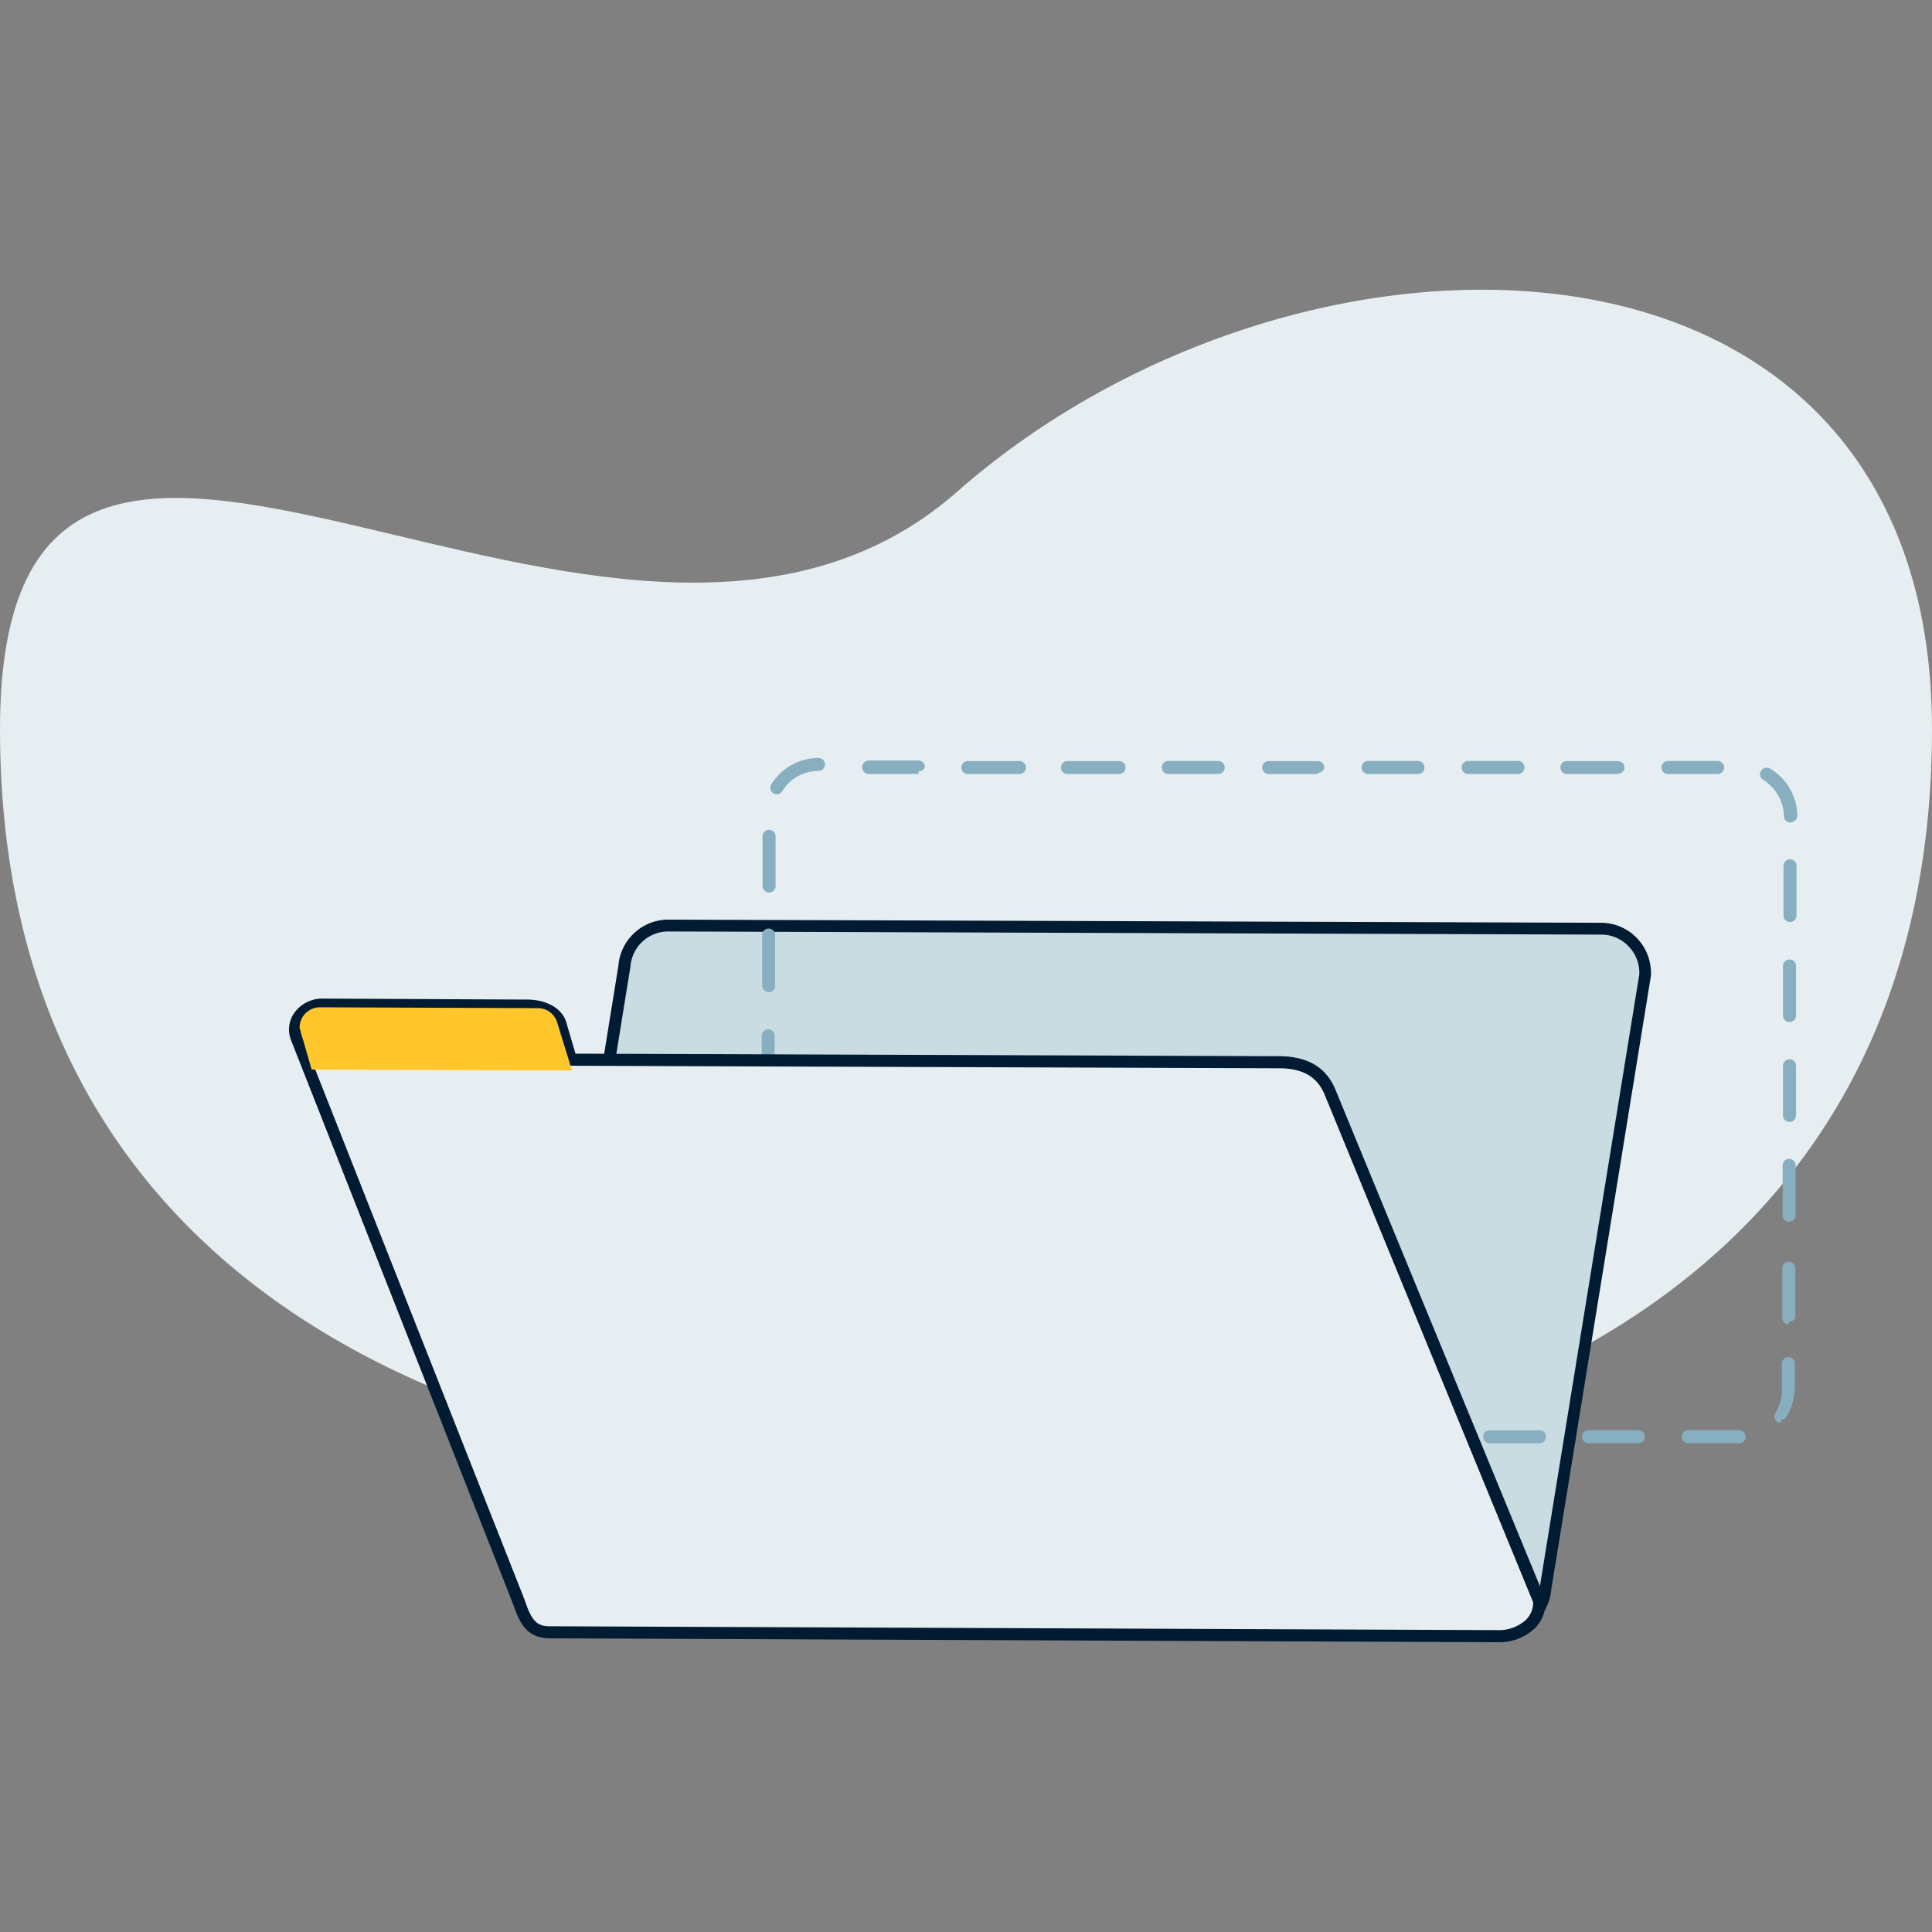 <svg xmlns="http://www.w3.org/2000/svg" viewBox="0 0 160 160"><rect x="0" y="0" width="160" height="160" fill="#808080" stroke="none"/><defs><style>.a,.e{fill:#87afbf;}.a,.b,.f{fill-rule:evenodd;}.b{fill:#e7eef1;}.c{fill:#c9dce1;}.d{fill:#001b32;}.f{fill:#ffc72c;}</style></defs><path class="a" d="M108.78,93.47l16.36.07a2.78,2.78,0,0,1,2.87,3l-.47,33.91-.5,1.29Z"/><path class="b" d="M80,122.79c44.18,0,80-18.21,80-62.4S107.85,15.58,79.27,40.72,0,16.21,0,60.39,35.82,122.79,80,122.79Z"/><path class="c" d="M47.12,134.68h0a3.58,3.58,0,0,1-2.68-1.16,3.72,3.72,0,0,1-1-2.73L51.7,80.06v0a3.65,3.65,0,0,1,3.66-3.37h0l77.19.25h0a3.63,3.63,0,0,1,2.68,1.17,3.68,3.68,0,0,1,1,2.72L128,131.52v0a3.65,3.65,0,0,1-3.66,3.37h0Z"/><path class="d" d="M124.31,135.43l-77.19-.25a4.07,4.07,0,0,1-3-1.33A4.17,4.17,0,0,1,43,130.76L51.21,80a4.15,4.15,0,0,1,4.16-3.84l77.19.26a4.13,4.13,0,0,1,3.05,1.32,4.18,4.18,0,0,1,1.11,3.09l-8.25,50.79A4.15,4.15,0,0,1,124.31,135.43ZM55.37,77.14a3.14,3.14,0,0,0-3.16,2.91L44,130.87a3.15,3.15,0,0,0,.86,2.31,3.07,3.07,0,0,0,2.31,1h0l77.19.25a3.13,3.13,0,0,0,3.16-2.9l0-.12,8.24-50.71a3.15,3.15,0,0,0-.86-2.3,3.11,3.11,0,0,0-2.31-1Z"/><path class="e" d="M144,119.52h-4.19a.54.54,0,1,1,0-1.08H144a.58.58,0,0,1,.57.54A.52.52,0,0,1,144,119.52Zm-8.32,0h-4.13a.54.54,0,0,1,0-1.08h4.13a.54.54,0,1,1,0,1.08Zm-8.25,0h-4.13a.54.54,0,0,1,0-1.07h4.13a.54.54,0,1,1,0,1.07Zm-8.29,0h-4.12a.54.54,0,1,1,0-1.07h4.12a.54.54,0,1,1,0,1.07Zm-8.28,0h-4.13a.54.54,0,0,1,0-1.08h4.13a.55.55,0,0,1,.53.54A.52.52,0,0,1,110.9,119.41Zm-8.25,0H98.52a.54.54,0,1,1,0-1.07h4.13a.55.55,0,0,1,.53.54A.52.52,0,0,1,102.65,119.37Zm-8.29,0H90.23a.54.54,0,0,1,0-1.07h4.13a.54.54,0,1,1,0,1.07Zm-8.29,0H82a.54.54,0,1,1,0-1.08h4.12a.55.55,0,0,1,.54.54A.5.5,0,0,1,86.07,119.34Zm-8.25,0H73.7a.54.54,0,1,1,0-1.07h4.12a.54.54,0,1,1,0,1.07Zm-8.28,0h-1.9a4.47,4.47,0,0,1-2.37-.69.55.55,0,0,1,.57-.93,3.54,3.54,0,0,0,1.83.5h1.9a.56.56,0,0,1,.54.54A.57.57,0,0,1,69.54,119.27Zm78-1.69a.77.77,0,0,1-.29-.07.57.57,0,0,1-.18-.75,3.45,3.45,0,0,0,.54-1.87V113a.54.54,0,1,1,1.07,0v1.86a4.9,4.9,0,0,1-.68,2.44A.52.52,0,0,1,147.49,117.58Zm-83.94-2.36a.5.5,0,0,1-.54-.51v-4.15a.54.54,0,1,1,1.07,0v4A.57.57,0,0,1,63.55,115.22Zm84.58-5.78a.55.55,0,0,1-.54-.53v-4.13a.54.54,0,0,1,1.08,0v4.13A.55.55,0,0,1,148.13,109.44ZM63.58,107a.56.56,0,0,1-.54-.54v-4.12a.56.56,0,0,1,.54-.54.55.55,0,0,1,.54.54v4.12A.53.53,0,0,1,63.58,107Zm84.59-5.81a.55.55,0,0,1-.54-.53V96.5a.55.55,0,0,1,.54-.53.56.56,0,0,1,.54.53v4.13A.53.53,0,0,1,148.17,101.16ZM63.58,98.73a.56.56,0,0,1-.54-.54V94.07a.56.56,0,0,1,.54-.54.55.55,0,0,1,.54.54v4.12A.53.53,0,0,1,63.58,98.73Zm84.62-5.81a.55.55,0,0,1-.54-.54V88.26a.54.54,0,1,1,1.08,0v4.12A.55.55,0,0,1,148.2,92.92ZM63.62,90.45a.55.55,0,0,1-.54-.54V85.79a.54.54,0,1,1,1.08,0v4.12A.55.55,0,0,1,63.62,90.45Zm84.58-5.81a.55.55,0,0,1-.54-.54V80a.54.54,0,1,1,1.08,0V84.1A.53.53,0,0,1,148.2,84.64ZM63.65,82.17a.55.55,0,0,1-.53-.54V77.51a.54.54,0,1,1,1.07,0v4.12A.51.51,0,0,1,63.65,82.17Zm84.59-5.81a.55.55,0,0,1-.54-.54V71.7a.55.55,0,0,1,.54-.54.56.56,0,0,1,.54.54v4.12A.54.54,0,0,1,148.24,76.36ZM63.69,73.92a.55.55,0,0,1-.54-.54V69.26a.54.54,0,0,1,1.08,0v4.12A.55.55,0,0,1,63.69,73.92Zm84.58-5.81a.52.52,0,0,1-.53-.53,3.65,3.65,0,0,0-1.73-3,.54.54,0,0,1-.17-.75.56.56,0,0,1,.75-.18,4.64,4.64,0,0,1,2.26,3.87A.59.59,0,0,1,148.27,68.11ZM64.34,65.78a.77.77,0,0,1-.29-.07.57.57,0,0,1-.18-.75,4.64,4.64,0,0,1,3.91-2.19.54.54,0,0,1,0,1.08,3.48,3.48,0,0,0-3,1.68A.49.49,0,0,1,64.34,65.78Zm77.91-1.68h-4.13a.55.55,0,0,1-.53-.54.56.56,0,0,1,.53-.54h4.13a.56.56,0,0,1,.54.54A.55.55,0,0,1,142.25,64.1Zm-8.29,0h-4.12a.54.54,0,1,1,0-1.07H134a.55.55,0,0,1,.54.54A.52.52,0,0,1,134,64.06Zm-8.25,0h-4.12a.54.54,0,0,1,0-1.08h4.12a.54.54,0,1,1,0,1.08Zm-8.28,0H113.3a.54.54,0,1,1,0-1.08h4.13a.54.54,0,0,1,0,1.08Zm-8.29,0H105a.54.54,0,0,1,0-1.07h4.13a.55.55,0,0,1,.54.53A.53.53,0,0,1,109.14,64Zm-8.25,0H96.76a.54.54,0,0,1,0-1.08h4.13a.54.54,0,1,1,0,1.08Zm-8.29,0H88.48a.54.54,0,1,1,0-1.07H92.6a.54.54,0,1,1,0,1.07Zm-8.25,0H80.23a.54.54,0,1,1,0-1.07h4.12a.54.54,0,1,1,0,1.07Zm-8.28,0H71.94a.56.56,0,0,1-.54-.54.57.57,0,0,1,.54-.58h4.13a.55.55,0,0,1,.53.54A.59.59,0,0,1,76.07,63.89Z"/><path class="b" d="M45.58,135.18c-1.48,0-2-.82-2.52-2.37L24.56,85.93a1.83,1.83,0,0,1,.25-1.79,2.31,2.31,0,0,1,1.86-.94l17,.08c1.12,0,2.52.43,2.8,1.68l.83,2.8,58.61.21c2.12,0,3.48.75,4.2,2.37L127.5,132.6v0a2.58,2.58,0,0,1-.75,1.87,3.8,3.8,0,0,1-2.72,1Z"/><path class="d" d="M124,136l-78.46-.32c-1.94,0-2.53-1.34-3-2.71L24.09,86.11a2.4,2.4,0,0,1,.32-2.28,2.85,2.85,0,0,1,2.26-1.13l17,.08c1.29,0,2.93.54,3.28,2.07l.71,2.41,58.24.21c2.33,0,3.86.87,4.65,2.66L128,132.5v.1a3.11,3.11,0,0,1-.89,2.25A4.32,4.32,0,0,1,124,136ZM26.67,83.7a1.8,1.8,0,0,0-1.46.74A1.35,1.35,0,0,0,25,85.77l18.5,46.86c.52,1.6,1,2.05,2,2.05h0L124,135a3.32,3.32,0,0,0,2.37-.85,2,2,0,0,0,.6-1.45L109.65,90.53c-.63-1.4-1.82-2.06-3.74-2.06l-59-.21L46,85.1c-.22-1-1.39-1.32-2.32-1.32Z"/><path class="f" d="M47.37,88.65l-21.56-.07-1-3.47a1.69,1.69,0,0,1,1.72-1.69l18,.07a1.66,1.66,0,0,1,1.61,1.18Z"/></svg>